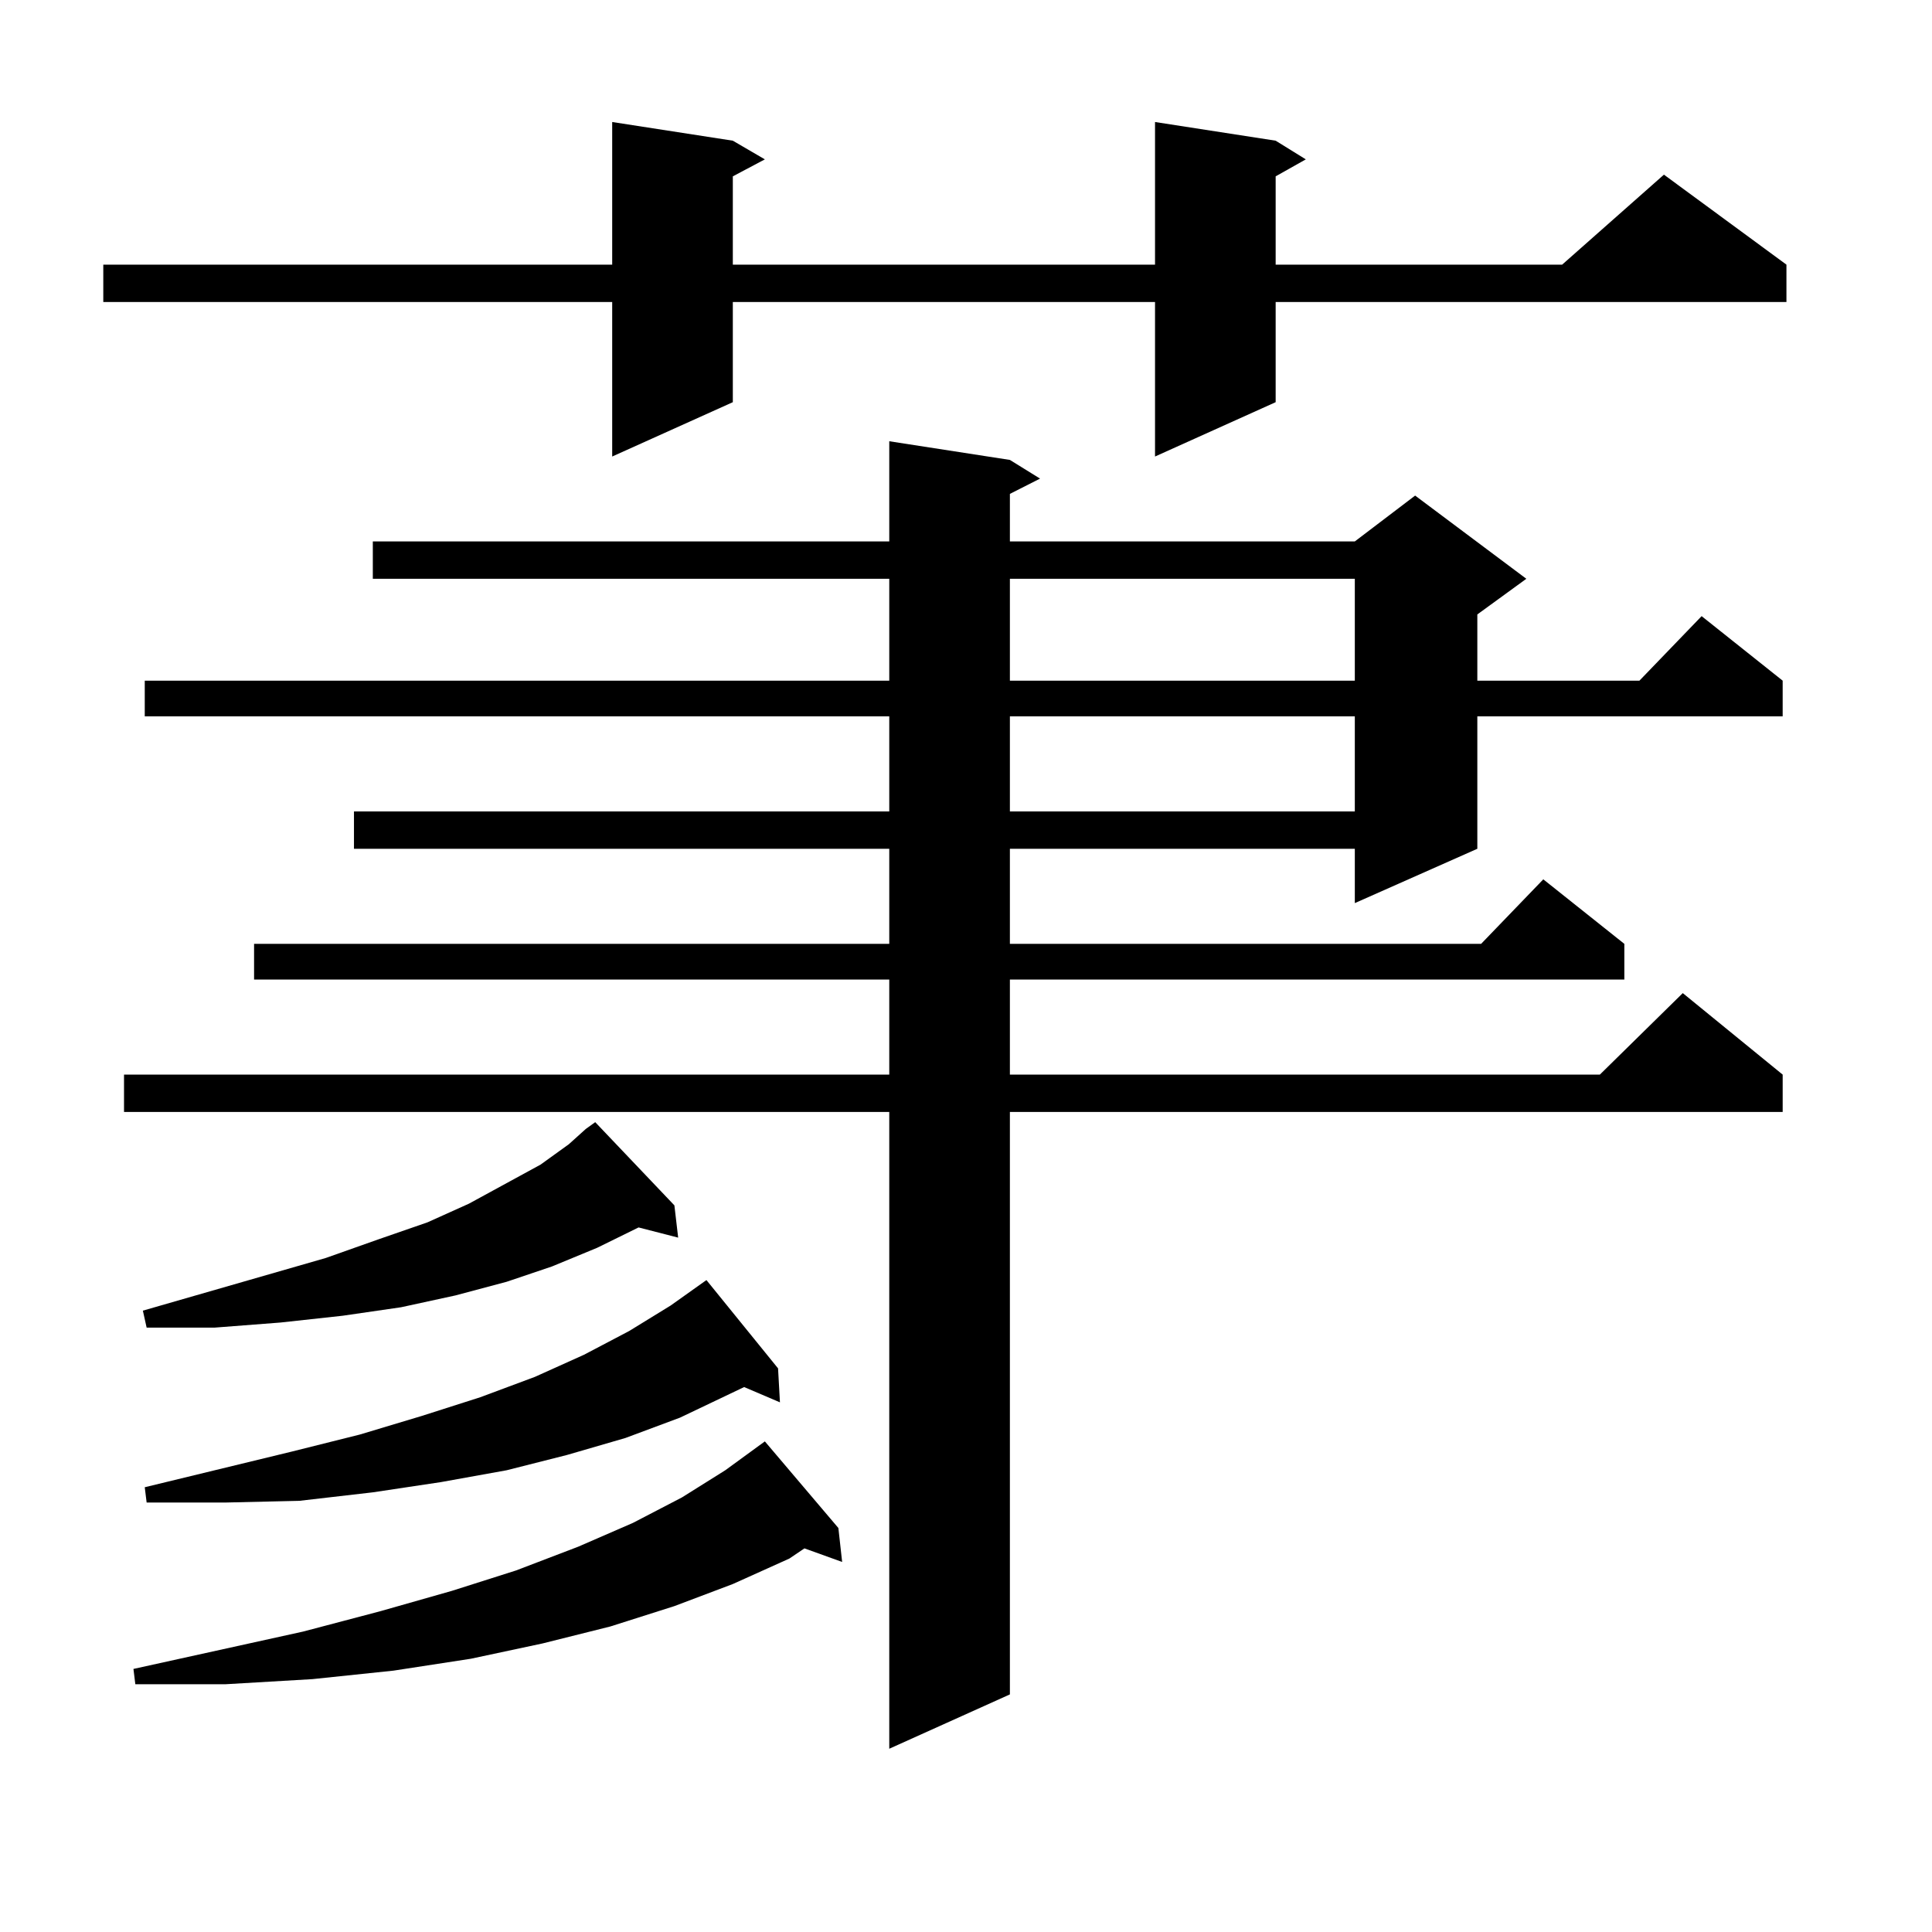 <?xml version="1.0" encoding="utf-8"?>
<!-- Generator: Adobe Illustrator 16.0.0, SVG Export Plug-In . SVG Version: 6.00 Build 0)  -->
<!DOCTYPE svg PUBLIC "-//W3C//DTD SVG 1.1//EN" "http://www.w3.org/Graphics/SVG/1.1/DTD/svg11.dtd">
<svg version="1.1" id="图层_1" xmlns="http://www.w3.org/2000/svg" xmlns:xlink="http://www.w3.org/1999/xlink" x="0px" y="0px"
	 width="1000px" height="1000px" viewBox="0 0 1000 1000" enable-background="new 0 0 1000 1000" xml:space="preserve">
<path d="M660.276,72.82l15.609,9.668l-15.609,8.789v45.703h148.289l52.682-46.582l63.413,46.582v19.336H660.276v51.855
	l-62.438,28.125v-79.98H379.308v51.855l-62.438,28.125v-79.98H53.462V136.98H316.87V63.152l62.438,9.668l16.585,9.668l-16.585,8.789
	v45.703h218.531V63.152L660.276,72.82z M522.719,238.055l15.609,9.668l-15.609,7.91v24.609h178.532l31.219-23.73l57.56,43.066
	l-25.365,18.457v34.277h83.9l32.194-33.398l41.95,33.398v18.457H764.664v68.555l-63.413,28.125v-28.125H522.719v49.219h243.896
	l32.194-33.398l41.95,33.398V507H522.719v49.219h305.358l42.926-42.188l51.706,42.188v19.336h-399.99V877.02l-62.438,28.125v-329.59
	H64.193v-19.336h396.088V507H131.509v-18.457h328.772v-49.219H183.215v-19.336h277.066V370.77H74.925v-18.457h385.356v-52.734
	H192.971v-19.336h267.311v-51.855L522.719,238.055z M433.94,790.887l1.951,17.578l-19.512-7.031l-7.805,5.273l-29.268,13.184
	l-30.243,11.426l-33.17,10.547l-35.121,8.789l-37.072,7.91l-39.999,6.152l-41.95,4.395l-44.877,2.637H70.047l-0.976-7.91
	l87.803-19.336l39.999-10.547l37.072-10.547l33.17-10.547l32.194-12.305l28.292-12.305l25.365-13.184l22.438-14.063l20.487-14.941
	L433.94,790.887z M349.064,623.895l1.951,16.699l-20.487-5.273l-21.463,10.547l-23.414,9.668l-23.414,7.91l-26.341,7.031
	l-28.292,6.152l-30.243,4.395l-32.194,3.516l-34.146,2.637H75.9l-1.951-8.789l94.632-27.246l27.316-9.668l25.365-8.789l21.463-9.668
	l37.072-20.215l14.634-10.547l8.78-7.91l4.878-3.516L349.064,623.895z M402.722,708.27l0.976,17.578l-18.536-7.91l-33.17,15.82
	l-28.292,10.547l-30.243,8.789l-31.219,7.91l-34.146,6.152l-35.121,5.273l-38.048,4.395l-38.048,0.879H75.9l-0.976-7.91
	l76.096-18.457l35.121-8.789l32.194-9.668l30.243-9.668l28.292-10.547l25.365-11.426l23.414-12.305l21.463-13.184l18.536-13.184
	L402.722,708.27z M522.719,299.578v52.734h178.532v-52.734H522.719z M522.719,370.77v49.219h178.532V370.77H522.719z"/>
</svg>
